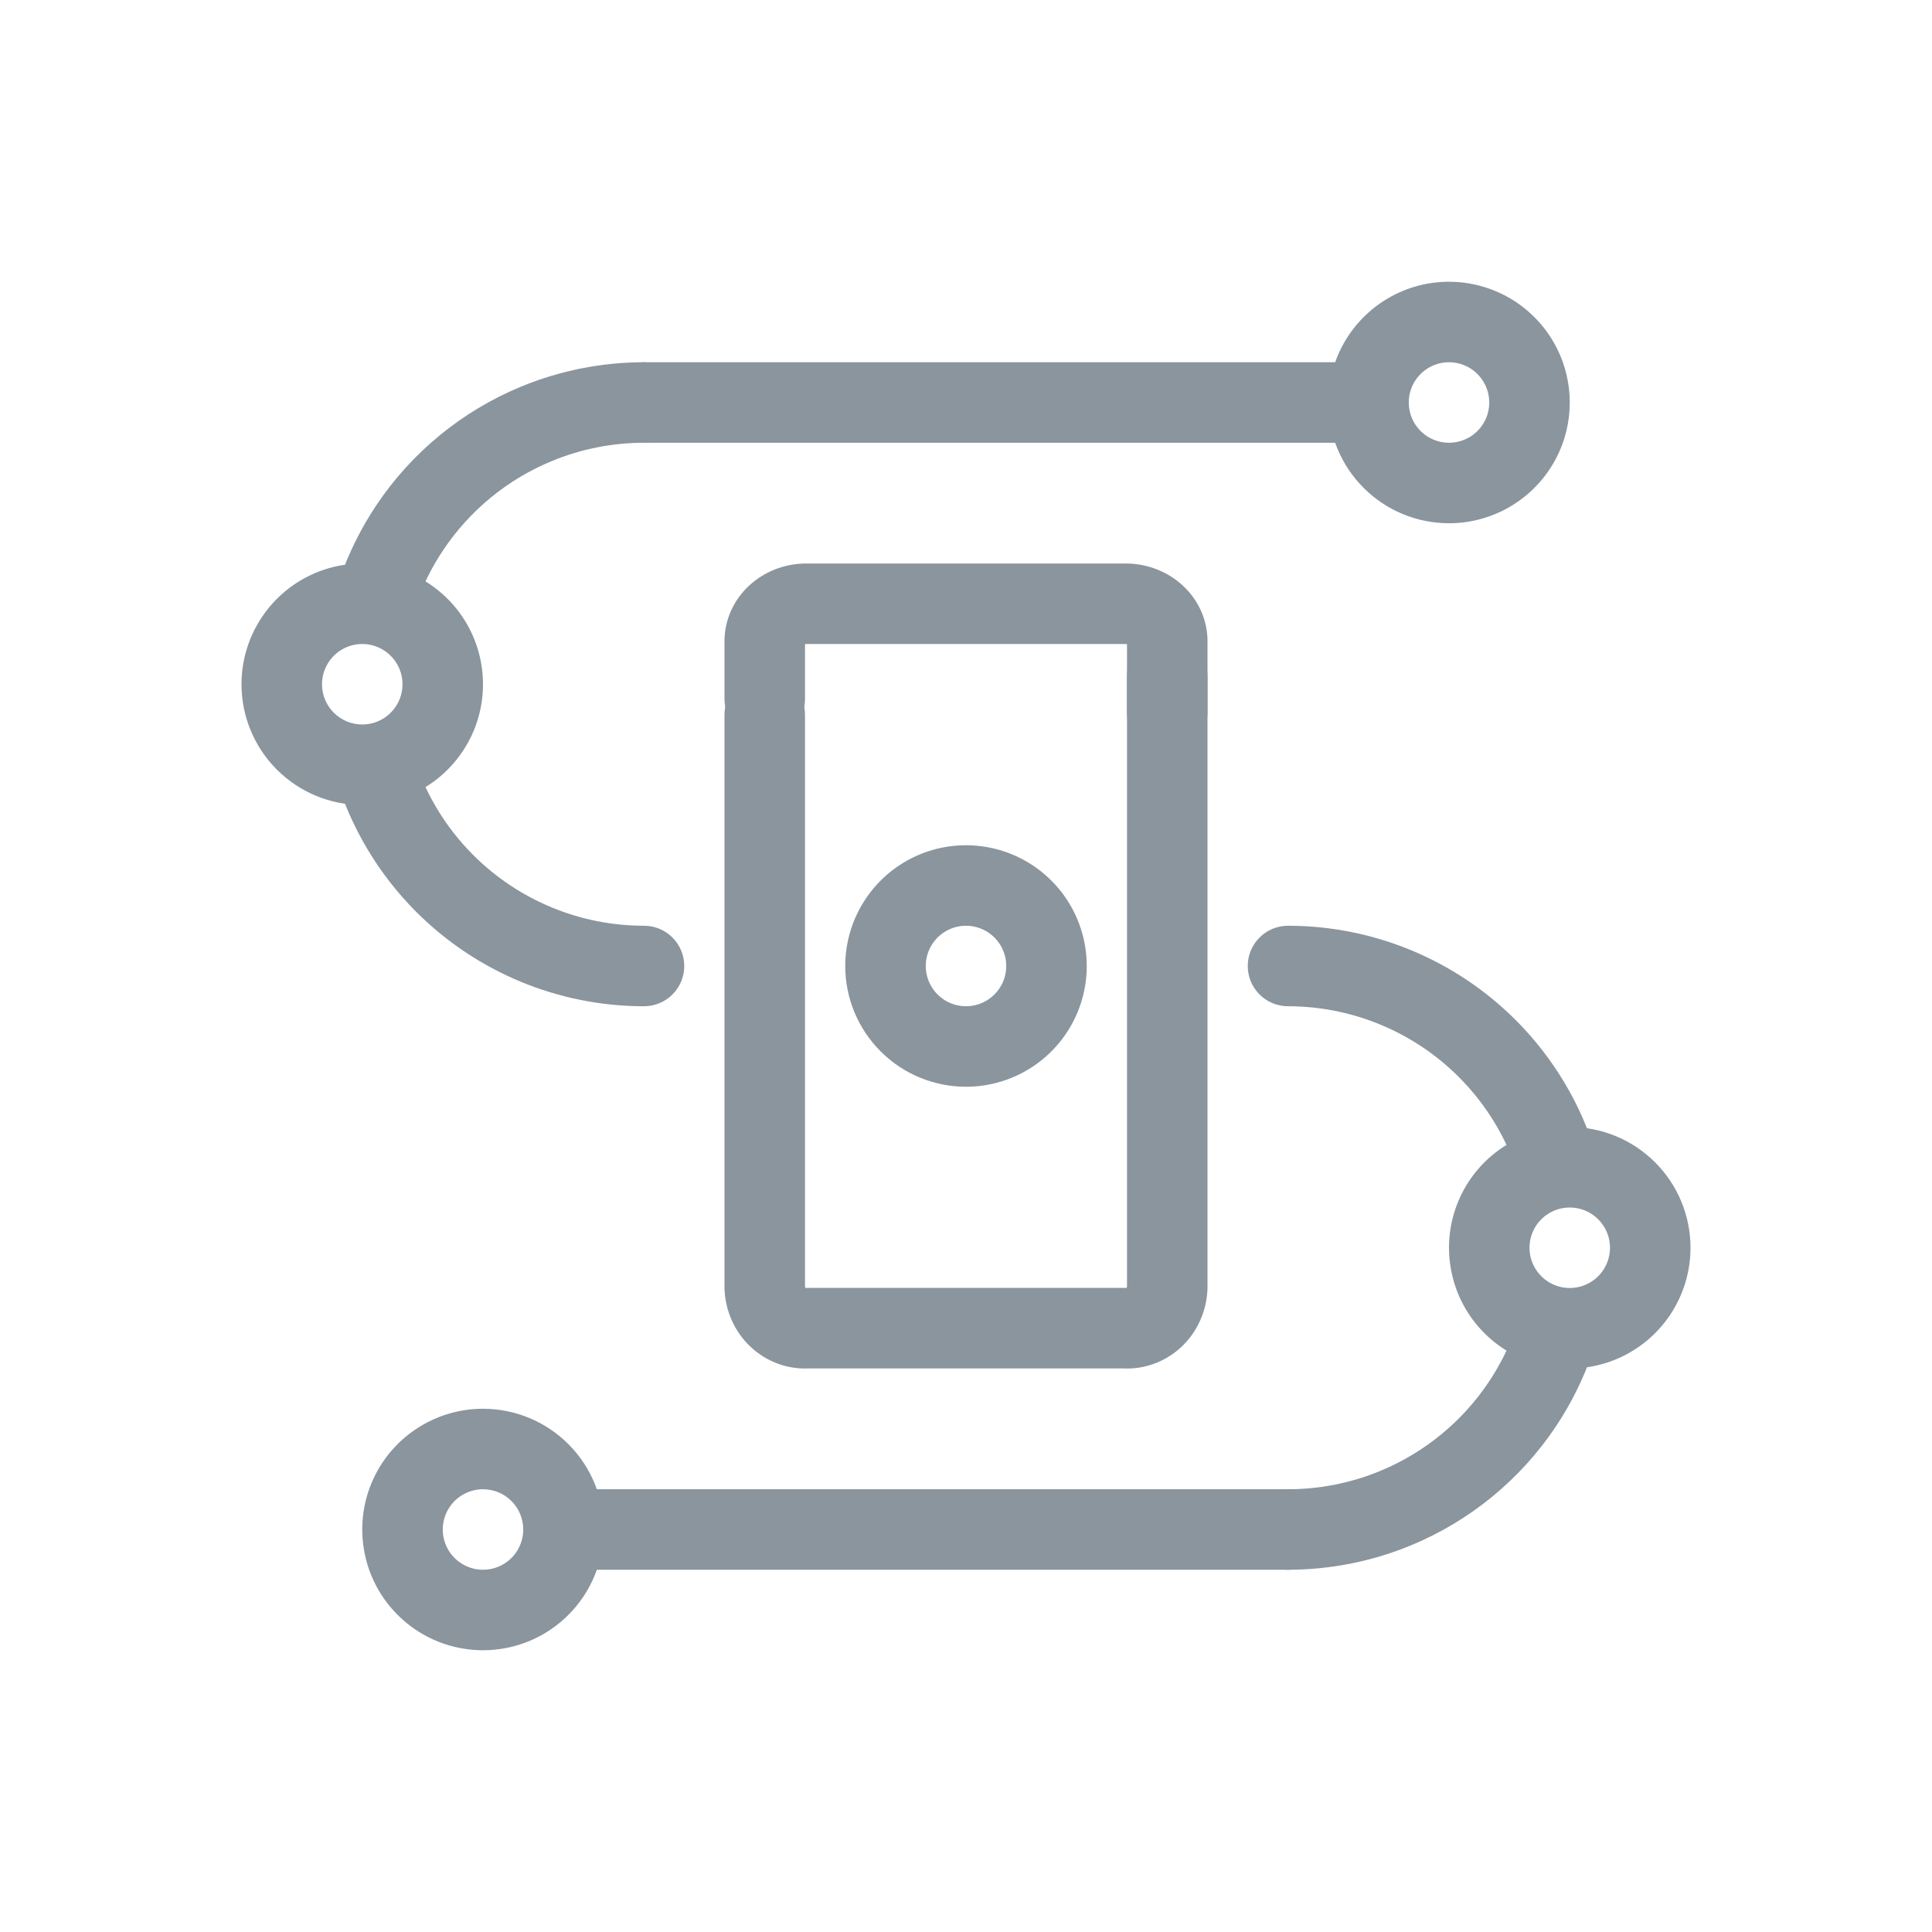 <?xml version="1.0" encoding="UTF-8"?>
<svg viewBox="0 0 48 48" fill="none" xmlns="http://www.w3.org/2000/svg">
<path fill-rule="evenodd" clip-rule="evenodd" d="M28 16.004C27.99 16.002 27.977 16 27.962 16C27.953 16 27.944 16 27.935 16H20.06L20.038 16C20.023 16 20.01 16.002 20 16.004V17.367C20 17.919 19.552 18.367 19 18.367C18.448 18.367 18 17.919 18 17.367V15.9C18 15.888 18 15.875 18.001 15.863C18.021 15.319 18.279 14.829 18.677 14.492C19.068 14.159 19.569 13.992 20.069 14H27.924C28.425 13.991 28.927 14.157 29.319 14.489C29.719 14.826 29.979 15.317 29.999 15.863C30 15.876 30 15.888 30 15.9V17.7C30 18.252 29.552 18.7 29 18.7C28.448 18.7 28 18.252 28 17.7V16.004Z" fill="#8A959E"/>
<path fill-rule="evenodd" clip-rule="evenodd" d="M29 15.801C29.552 15.801 30 16.248 30 16.801V31.994C30 32.008 30 32.022 29.999 32.035C29.988 32.301 29.927 32.564 29.817 32.808C29.708 33.053 29.551 33.275 29.355 33.46C29.158 33.645 28.925 33.79 28.669 33.883C28.425 33.972 28.166 34.011 27.907 33.998H20.086C19.827 34.01 19.568 33.97 19.324 33.88C19.069 33.786 18.838 33.641 18.642 33.456C18.447 33.271 18.291 33.05 18.182 32.806C18.073 32.563 18.012 32.301 18.001 32.035C18 32.022 18 32.008 18 31.994V17.754C18 17.201 18.448 16.754 19 16.754C19.552 16.754 20 17.201 20 17.754V31.963C20.001 31.973 20.004 31.981 20.007 31.988C20.009 31.993 20.012 31.997 20.014 32C20.029 31.999 20.044 31.998 20.06 31.998H27.935C27.952 31.998 27.969 31.999 27.987 32C27.988 31.997 27.991 31.994 27.993 31.989C27.996 31.982 27.999 31.973 28 31.963V16.801C28 16.248 28.448 15.801 29 15.801Z" fill="#8A959E"/>
<path fill-rule="evenodd" clip-rule="evenodd" d="M22.852 21.228C23.4 21.001 24.003 20.942 24.585 21.058C25.167 21.173 25.702 21.459 26.121 21.879C26.541 22.298 26.827 22.833 26.942 23.415C27.058 23.997 26.999 24.6 26.772 25.148C26.545 25.696 26.16 26.165 25.667 26.494C25.173 26.824 24.593 27 24 27C23.204 27 22.441 26.684 21.879 26.121C21.316 25.559 21 24.796 21 24C21 23.407 21.176 22.827 21.506 22.333C21.835 21.84 22.304 21.455 22.852 21.228ZM24.195 23.019C24.001 22.981 23.8 23 23.617 23.076C23.435 23.152 23.278 23.28 23.169 23.444C23.059 23.609 23 23.802 23 24C23 24.265 23.105 24.52 23.293 24.707C23.48 24.895 23.735 25 24 25C24.198 25 24.391 24.941 24.556 24.831C24.72 24.722 24.848 24.565 24.924 24.383C25 24.2 25.019 23.999 24.981 23.805C24.942 23.611 24.847 23.433 24.707 23.293C24.567 23.153 24.389 23.058 24.195 23.019Z" fill="#8A959E"/>
<path fill-rule="evenodd" clip-rule="evenodd" d="M15 10C15 9.448 15.448 9 16 9H34C34.552 9 35 9.448 35 10C35 10.552 34.552 11 34 11H16C15.448 11 15 10.552 15 10Z" fill="#8A959E"/>
<path fill-rule="evenodd" clip-rule="evenodd" d="M12.938 9.609C13.914 9.205 14.954 9 16 9C16.552 9 17 9.448 17 10C17 10.552 16.552 11 16 11C15.216 11 14.435 11.154 13.704 11.457C12.607 11.911 11.671 12.68 11.011 13.667C10.727 14.091 10.501 14.548 10.334 15.025C10.152 15.547 9.582 15.822 9.061 15.64C8.539 15.459 8.264 14.889 8.446 14.367C8.667 13.731 8.97 13.122 9.348 12.555C10.227 11.24 11.477 10.214 12.938 9.609ZM9.006 18.042C9.535 17.884 10.092 18.185 10.25 18.714C10.532 19.661 11.046 20.532 11.757 21.243C12.883 22.368 14.409 23 16 23C16.552 23 17 23.448 17 24C17 24.552 16.552 25 16 25C13.878 25 11.843 24.157 10.343 22.657C9.395 21.709 8.71 20.547 8.333 19.286C8.176 18.756 8.477 18.2 9.006 18.042Z" fill="#8A959E"/>
<path fill-rule="evenodd" clip-rule="evenodd" d="M7.852 14.228C8.4 14.001 9.003 13.942 9.585 14.058C10.167 14.173 10.702 14.459 11.121 14.879C11.541 15.298 11.827 15.833 11.942 16.415C12.058 16.997 11.999 17.6 11.772 18.148C11.545 18.696 11.16 19.165 10.667 19.494C10.173 19.824 9.593 20 9 20C8.204 20 7.441 19.684 6.879 19.121C6.316 18.559 6 17.796 6 17C6 16.407 6.176 15.827 6.506 15.333C6.835 14.84 7.304 14.455 7.852 14.228ZM9.195 16.019C9.001 15.981 8.8 16 8.617 16.076C8.435 16.152 8.278 16.28 8.169 16.444C8.059 16.609 8 16.802 8 17C8 17.265 8.105 17.52 8.293 17.707C8.48 17.895 8.735 18 9 18C9.198 18 9.391 17.941 9.556 17.831C9.72 17.722 9.848 17.565 9.924 17.383C10 17.2 10.019 16.999 9.981 16.805C9.942 16.611 9.847 16.433 9.707 16.293C9.567 16.153 9.389 16.058 9.195 16.019Z" fill="#8A959E"/>
<path fill-rule="evenodd" clip-rule="evenodd" d="M34.852 7.228C35.4 7.001 36.003 6.942 36.585 7.058C37.167 7.173 37.702 7.459 38.121 7.879C38.541 8.298 38.827 8.833 38.942 9.415C39.058 9.997 38.999 10.6 38.772 11.148C38.545 11.696 38.16 12.165 37.667 12.494C37.173 12.824 36.593 13 36 13C35.204 13 34.441 12.684 33.879 12.121C33.316 11.559 33 10.796 33 10C33 9.407 33.176 8.827 33.506 8.333C33.835 7.84 34.304 7.455 34.852 7.228ZM36.195 9.019C36.001 8.981 35.8 9 35.617 9.076C35.435 9.152 35.278 9.28 35.169 9.444C35.059 9.609 35 9.802 35 10C35 10.265 35.105 10.52 35.293 10.707C35.48 10.895 35.735 11 36 11C36.198 11 36.391 10.941 36.556 10.832C36.72 10.722 36.848 10.565 36.924 10.383C37 10.2 37.019 9.999 36.981 9.805C36.942 9.611 36.847 9.433 36.707 9.293C36.567 9.153 36.389 9.058 36.195 9.019Z" fill="#8A959E"/>
<path fill-rule="evenodd" clip-rule="evenodd" d="M33 38C33 38.552 32.552 39 32 39L14 39C13.448 39 13 38.552 13 38C13 37.448 13.448 37 14 37L32 37C32.552 37 33 37.448 33 38Z" fill="#8A959E"/>
<path fill-rule="evenodd" clip-rule="evenodd" d="M35.062 38.391C34.086 38.795 33.045 39 32 39C31.448 39 31 38.552 31 38C31 37.448 31.448 37 32 37C32.784 37 33.565 36.846 34.296 36.543C35.392 36.089 36.33 35.32 36.989 34.333C37.273 33.909 37.499 33.452 37.666 32.975C37.847 32.453 38.418 32.178 38.939 32.359C39.461 32.541 39.736 33.111 39.554 33.633C39.333 34.269 39.03 34.878 38.652 35.445C37.773 36.76 36.523 37.785 35.062 38.391ZM38.994 29.958C38.465 30.116 37.908 29.815 37.75 29.286C37.468 28.339 36.954 27.468 36.243 26.757C35.117 25.632 33.591 25 32 25C31.448 25 31 24.552 31 24C31 23.448 31.448 23 32 23C34.122 23 36.157 23.843 37.657 25.343C38.605 26.291 39.29 27.453 39.666 28.714C39.824 29.244 39.523 29.8 38.994 29.958Z" fill="#8A959E"/>
<path fill-rule="evenodd" clip-rule="evenodd" d="M40.148 33.772C39.6 33.999 38.997 34.058 38.415 33.942C37.833 33.827 37.298 33.541 36.879 33.121C36.459 32.702 36.173 32.167 36.058 31.585C35.942 31.003 36.001 30.4 36.228 29.852C36.455 29.304 36.84 28.835 37.333 28.506C37.827 28.176 38.407 28 39 28C39.796 28 40.559 28.316 41.121 28.879C41.684 29.441 42 30.204 42 31C42 31.593 41.824 32.173 41.494 32.667C41.165 33.16 40.696 33.545 40.148 33.772ZM38.805 31.981C38.999 32.019 39.2 32 39.383 31.924C39.565 31.848 39.722 31.72 39.831 31.556C39.941 31.391 40 31.198 40 31C40 30.735 39.895 30.48 39.707 30.293C39.52 30.105 39.265 30 39 30C38.802 30 38.609 30.059 38.444 30.169C38.28 30.278 38.152 30.435 38.076 30.617C38 30.8 37.981 31.001 38.019 31.195C38.058 31.389 38.153 31.567 38.293 31.707C38.433 31.847 38.611 31.942 38.805 31.981Z" fill="#8A959E"/>
<path fill-rule="evenodd" clip-rule="evenodd" d="M13.148 40.772C12.6 40.999 11.997 41.058 11.415 40.942C10.833 40.827 10.298 40.541 9.879 40.121C9.459 39.702 9.173 39.167 9.058 38.585C8.942 38.003 9.001 37.4 9.228 36.852C9.455 36.304 9.84 35.835 10.333 35.506C10.827 35.176 11.407 35 12 35C12.796 35 13.559 35.316 14.121 35.879C14.684 36.441 15 37.204 15 38C15 38.593 14.824 39.173 14.494 39.667C14.165 40.16 13.696 40.545 13.148 40.772ZM11.805 38.981C11.999 39.019 12.2 39 12.383 38.924C12.565 38.848 12.722 38.72 12.832 38.556C12.941 38.391 13 38.198 13 38C13 37.735 12.895 37.48 12.707 37.293C12.52 37.105 12.265 37 12 37C11.802 37 11.609 37.059 11.444 37.169C11.28 37.278 11.152 37.435 11.076 37.617C11 37.8 10.981 38.001 11.019 38.195C11.058 38.389 11.153 38.567 11.293 38.707C11.433 38.847 11.611 38.942 11.805 38.981Z" fill="#8A959E"/>
</svg>
